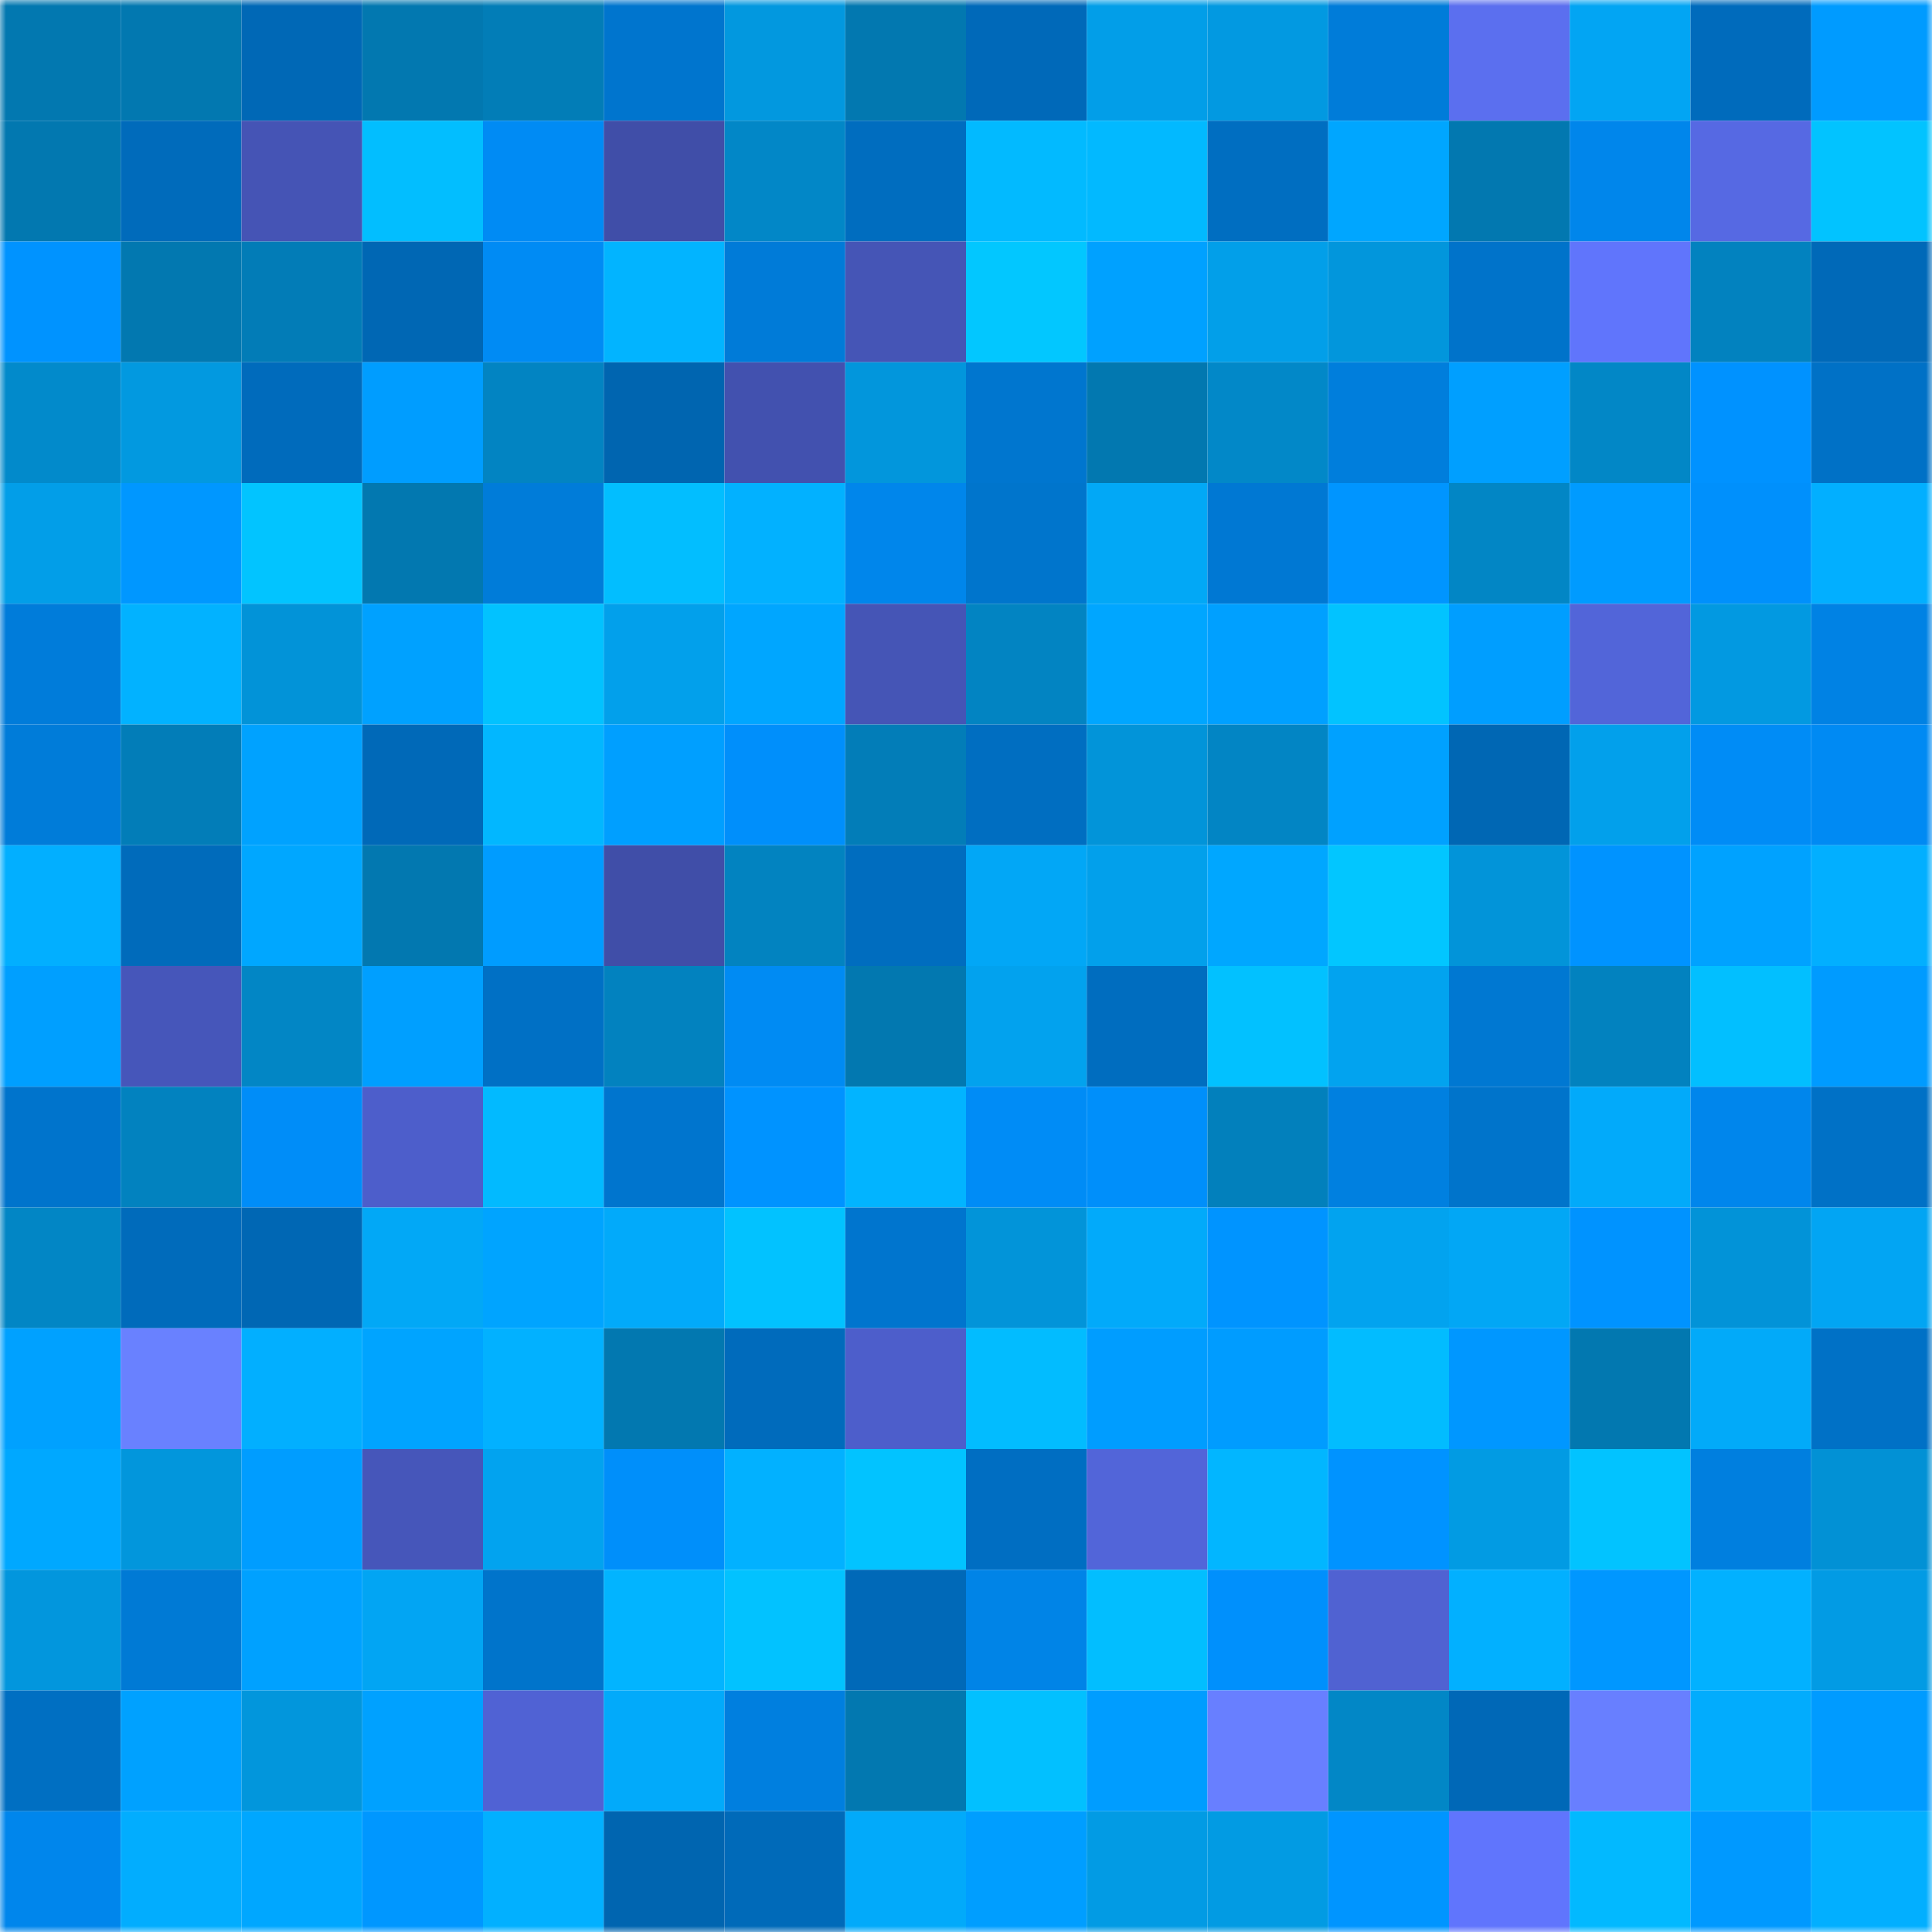 <svg viewBox="0 0 160 160" fill="none" role="img" xmlns="http://www.w3.org/2000/svg" width="240" height="240" name="ens%2Ccorona.disclosure.eth"><mask id="559649656" mask-type="alpha" maskUnits="userSpaceOnUse" x="0" y="0" width="160" height="160"><rect width="160" height="160" fill="#FFFFFF"></rect></mask><g mask="url(#559649656)"><rect x="0" y="0" width="10" height="10" fill="#0278b0"></rect><rect x="10" y="0" width="10" height="10" fill="#0278b0"></rect><rect x="20" y="0" width="10" height="10" fill="#0068b6"></rect><rect x="30" y="0" width="10" height="10" fill="#0278b0"></rect><rect x="40" y="0" width="10" height="10" fill="#027db7"></rect><rect x="50" y="0" width="10" height="10" fill="#0075ce"></rect><rect x="60" y="0" width="10" height="10" fill="#0298df"></rect><rect x="70" y="0" width="10" height="10" fill="#0278b0"></rect><rect x="80" y="0" width="10" height="10" fill="#0069b9"></rect><rect x="90" y="0" width="10" height="10" fill="#029ee8"></rect><rect x="100" y="0" width="10" height="10" fill="#0299e1"></rect><rect x="110" y="0" width="10" height="10" fill="#007cd9"></rect><rect x="120" y="0" width="10" height="10" fill="#5b6fef"></rect><rect x="130" y="0" width="10" height="10" fill="#02a5f3"></rect><rect x="140" y="0" width="10" height="10" fill="#006bbc"></rect><rect x="150" y="0" width="10" height="10" fill="#009bff"></rect><rect x="0" y="10" width="10" height="10" fill="#0278b0"></rect><rect x="10" y="10" width="10" height="10" fill="#006bbb"></rect><rect x="20" y="10" width="10" height="10" fill="#4554b5"></rect><rect x="30" y="10" width="10" height="10" fill="#02beff"></rect><rect x="40" y="10" width="10" height="10" fill="#008bf4"></rect><rect x="50" y="10" width="10" height="10" fill="#404ea8"></rect><rect x="60" y="10" width="10" height="10" fill="#0287c7"></rect><rect x="70" y="10" width="10" height="10" fill="#006dbf"></rect><rect x="80" y="10" width="10" height="10" fill="#02baff"></rect><rect x="90" y="10" width="10" height="10" fill="#02b9ff"></rect><rect x="100" y="10" width="10" height="10" fill="#006ec1"></rect><rect x="110" y="10" width="10" height="10" fill="#00a6ff"></rect><rect x="120" y="10" width="10" height="10" fill="#0278b0"></rect><rect x="130" y="10" width="10" height="10" fill="#0086eb"></rect><rect x="140" y="10" width="10" height="10" fill="#5669e3"></rect><rect x="150" y="10" width="10" height="10" fill="#02c3ff"></rect><rect x="0" y="20" width="10" height="10" fill="#0093ff"></rect><rect x="10" y="20" width="10" height="10" fill="#0278b0"></rect><rect x="20" y="20" width="10" height="10" fill="#027cb7"></rect><rect x="30" y="20" width="10" height="10" fill="#0067b4"></rect><rect x="40" y="20" width="10" height="10" fill="#008bf4"></rect><rect x="50" y="20" width="10" height="10" fill="#02b4ff"></rect><rect x="60" y="20" width="10" height="10" fill="#007bd8"></rect><rect x="70" y="20" width="10" height="10" fill="#4555b6"></rect><rect x="80" y="20" width="10" height="10" fill="#02c7ff"></rect><rect x="90" y="20" width="10" height="10" fill="#00a1ff"></rect><rect x="100" y="20" width="10" height="10" fill="#029fe9"></rect><rect x="110" y="20" width="10" height="10" fill="#0296dc"></rect><rect x="120" y="20" width="10" height="10" fill="#0073ca"></rect><rect x="130" y="20" width="10" height="10" fill="#6075fc"></rect><rect x="140" y="20" width="10" height="10" fill="#0282bf"></rect><rect x="150" y="20" width="10" height="10" fill="#0069b8"></rect><rect x="0" y="30" width="10" height="10" fill="#028acb"></rect><rect x="10" y="30" width="10" height="10" fill="#0299e0"></rect><rect x="20" y="30" width="10" height="10" fill="#006bbc"></rect><rect x="30" y="30" width="10" height="10" fill="#009dff"></rect><rect x="40" y="30" width="10" height="10" fill="#0284c2"></rect><rect x="50" y="30" width="10" height="10" fill="#0065b0"></rect><rect x="60" y="30" width="10" height="10" fill="#4251af"></rect><rect x="70" y="30" width="10" height="10" fill="#0296dc"></rect><rect x="80" y="30" width="10" height="10" fill="#0076cf"></rect><rect x="90" y="30" width="10" height="10" fill="#0278b0"></rect><rect x="100" y="30" width="10" height="10" fill="#0288c8"></rect><rect x="110" y="30" width="10" height="10" fill="#007edc"></rect><rect x="120" y="30" width="10" height="10" fill="#009fff"></rect><rect x="130" y="30" width="10" height="10" fill="#0287c6"></rect><rect x="140" y="30" width="10" height="10" fill="#0092ff"></rect><rect x="150" y="30" width="10" height="10" fill="#0071c6"></rect><rect x="0" y="40" width="10" height="10" fill="#029ee8"></rect><rect x="10" y="40" width="10" height="10" fill="#0097ff"></rect><rect x="20" y="40" width="10" height="10" fill="#02c4ff"></rect><rect x="30" y="40" width="10" height="10" fill="#0278b0"></rect><rect x="40" y="40" width="10" height="10" fill="#007cd9"></rect><rect x="50" y="40" width="10" height="10" fill="#02beff"></rect><rect x="60" y="40" width="10" height="10" fill="#02b1ff"></rect><rect x="70" y="40" width="10" height="10" fill="#0086eb"></rect><rect x="80" y="40" width="10" height="10" fill="#0075cc"></rect><rect x="90" y="40" width="10" height="10" fill="#02a8f6"></rect><rect x="100" y="40" width="10" height="10" fill="#0078d3"></rect><rect x="110" y="40" width="10" height="10" fill="#0095ff"></rect><rect x="120" y="40" width="10" height="10" fill="#0286c5"></rect><rect x="130" y="40" width="10" height="10" fill="#009bff"></rect><rect x="140" y="40" width="10" height="10" fill="#0090fc"></rect><rect x="150" y="40" width="10" height="10" fill="#02afff"></rect><rect x="0" y="50" width="10" height="10" fill="#007cda"></rect><rect x="10" y="50" width="10" height="10" fill="#02b2ff"></rect><rect x="20" y="50" width="10" height="10" fill="#0293d8"></rect><rect x="30" y="50" width="10" height="10" fill="#00a1ff"></rect><rect x="40" y="50" width="10" height="10" fill="#02c2ff"></rect><rect x="50" y="50" width="10" height="10" fill="#02a0eb"></rect><rect x="60" y="50" width="10" height="10" fill="#00a6ff"></rect><rect x="70" y="50" width="10" height="10" fill="#4555b6"></rect><rect x="80" y="50" width="10" height="10" fill="#0284c2"></rect><rect x="90" y="50" width="10" height="10" fill="#00a6ff"></rect><rect x="100" y="50" width="10" height="10" fill="#00a0ff"></rect><rect x="110" y="50" width="10" height="10" fill="#02c3ff"></rect><rect x="120" y="50" width="10" height="10" fill="#009eff"></rect><rect x="130" y="50" width="10" height="10" fill="#5265d9"></rect><rect x="140" y="50" width="10" height="10" fill="#0299e1"></rect><rect x="150" y="50" width="10" height="10" fill="#0082e4"></rect><rect x="0" y="60" width="10" height="10" fill="#007cd9"></rect><rect x="10" y="60" width="10" height="10" fill="#027db8"></rect><rect x="20" y="60" width="10" height="10" fill="#00a2ff"></rect><rect x="30" y="60" width="10" height="10" fill="#0069b8"></rect><rect x="40" y="60" width="10" height="10" fill="#02b7ff"></rect><rect x="50" y="60" width="10" height="10" fill="#009fff"></rect><rect x="60" y="60" width="10" height="10" fill="#008ffb"></rect><rect x="70" y="60" width="10" height="10" fill="#027db8"></rect><rect x="80" y="60" width="10" height="10" fill="#006ec1"></rect><rect x="90" y="60" width="10" height="10" fill="#0294d9"></rect><rect x="100" y="60" width="10" height="10" fill="#0285c4"></rect><rect x="110" y="60" width="10" height="10" fill="#00a1ff"></rect><rect x="120" y="60" width="10" height="10" fill="#0067b4"></rect><rect x="130" y="60" width="10" height="10" fill="#02a0eb"></rect><rect x="140" y="60" width="10" height="10" fill="#008cf6"></rect><rect x="150" y="60" width="10" height="10" fill="#008af3"></rect><rect x="0" y="70" width="10" height="10" fill="#02afff"></rect><rect x="10" y="70" width="10" height="10" fill="#006bbb"></rect><rect x="20" y="70" width="10" height="10" fill="#00a7ff"></rect><rect x="30" y="70" width="10" height="10" fill="#0278b0"></rect><rect x="40" y="70" width="10" height="10" fill="#009cff"></rect><rect x="50" y="70" width="10" height="10" fill="#404ea8"></rect><rect x="60" y="70" width="10" height="10" fill="#0283c0"></rect><rect x="70" y="70" width="10" height="10" fill="#006dbf"></rect><rect x="80" y="70" width="10" height="10" fill="#02a7f6"></rect><rect x="90" y="70" width="10" height="10" fill="#02a0eb"></rect><rect x="100" y="70" width="10" height="10" fill="#00a7ff"></rect><rect x="110" y="70" width="10" height="10" fill="#02c6ff"></rect><rect x="120" y="70" width="10" height="10" fill="#0294d9"></rect><rect x="130" y="70" width="10" height="10" fill="#0093ff"></rect><rect x="140" y="70" width="10" height="10" fill="#00a2ff"></rect><rect x="150" y="70" width="10" height="10" fill="#02afff"></rect><rect x="0" y="80" width="10" height="10" fill="#009fff"></rect><rect x="10" y="80" width="10" height="10" fill="#4656ba"></rect><rect x="20" y="80" width="10" height="10" fill="#0286c5"></rect><rect x="30" y="80" width="10" height="10" fill="#009fff"></rect><rect x="40" y="80" width="10" height="10" fill="#0070c5"></rect><rect x="50" y="80" width="10" height="10" fill="#0282bf"></rect><rect x="60" y="80" width="10" height="10" fill="#008bf3"></rect><rect x="70" y="80" width="10" height="10" fill="#0278b0"></rect><rect x="80" y="80" width="10" height="10" fill="#02a2ee"></rect><rect x="90" y="80" width="10" height="10" fill="#006dbf"></rect><rect x="100" y="80" width="10" height="10" fill="#02c1ff"></rect><rect x="110" y="80" width="10" height="10" fill="#02a3ef"></rect><rect x="120" y="80" width="10" height="10" fill="#0078d2"></rect><rect x="130" y="80" width="10" height="10" fill="#0282bf"></rect><rect x="140" y="80" width="10" height="10" fill="#02bfff"></rect><rect x="150" y="80" width="10" height="10" fill="#009bff"></rect><rect x="0" y="90" width="10" height="10" fill="#0074cc"></rect><rect x="10" y="90" width="10" height="10" fill="#0282bf"></rect><rect x="20" y="90" width="10" height="10" fill="#008df8"></rect><rect x="30" y="90" width="10" height="10" fill="#4d5ecb"></rect><rect x="40" y="90" width="10" height="10" fill="#02baff"></rect><rect x="50" y="90" width="10" height="10" fill="#0075ce"></rect><rect x="60" y="90" width="10" height="10" fill="#0093ff"></rect><rect x="70" y="90" width="10" height="10" fill="#02b4ff"></rect><rect x="80" y="90" width="10" height="10" fill="#008cf6"></rect><rect x="90" y="90" width="10" height="10" fill="#008ffa"></rect><rect x="100" y="90" width="10" height="10" fill="#0280bc"></rect><rect x="110" y="90" width="10" height="10" fill="#0080e0"></rect><rect x="120" y="90" width="10" height="10" fill="#0074cb"></rect><rect x="130" y="90" width="10" height="10" fill="#02aafa"></rect><rect x="140" y="90" width="10" height="10" fill="#0086ec"></rect><rect x="150" y="90" width="10" height="10" fill="#0071c6"></rect><rect x="0" y="100" width="10" height="10" fill="#0286c5"></rect><rect x="10" y="100" width="10" height="10" fill="#006bbb"></rect><rect x="20" y="100" width="10" height="10" fill="#0067b4"></rect><rect x="30" y="100" width="10" height="10" fill="#02a8f6"></rect><rect x="40" y="100" width="10" height="10" fill="#00a4ff"></rect><rect x="50" y="100" width="10" height="10" fill="#02aafa"></rect><rect x="60" y="100" width="10" height="10" fill="#02c2ff"></rect><rect x="70" y="100" width="10" height="10" fill="#0075ce"></rect><rect x="80" y="100" width="10" height="10" fill="#0294d9"></rect><rect x="90" y="100" width="10" height="10" fill="#02aafa"></rect><rect x="100" y="100" width="10" height="10" fill="#0094ff"></rect><rect x="110" y="100" width="10" height="10" fill="#02a3ef"></rect><rect x="120" y="100" width="10" height="10" fill="#02a7f5"></rect><rect x="130" y="100" width="10" height="10" fill="#0093ff"></rect><rect x="140" y="100" width="10" height="10" fill="#0293d8"></rect><rect x="150" y="100" width="10" height="10" fill="#02a5f3"></rect><rect x="0" y="110" width="10" height="10" fill="#00a1ff"></rect><rect x="10" y="110" width="10" height="10" fill="#6981ff"></rect><rect x="20" y="110" width="10" height="10" fill="#02afff"></rect><rect x="30" y="110" width="10" height="10" fill="#00a4ff"></rect><rect x="40" y="110" width="10" height="10" fill="#02b1ff"></rect><rect x="50" y="110" width="10" height="10" fill="#0278b0"></rect><rect x="60" y="110" width="10" height="10" fill="#006bbc"></rect><rect x="70" y="110" width="10" height="10" fill="#4d5ecb"></rect><rect x="80" y="110" width="10" height="10" fill="#02bcff"></rect><rect x="90" y="110" width="10" height="10" fill="#009dff"></rect><rect x="100" y="110" width="10" height="10" fill="#009cff"></rect><rect x="110" y="110" width="10" height="10" fill="#02bcff"></rect><rect x="120" y="110" width="10" height="10" fill="#0097ff"></rect><rect x="130" y="110" width="10" height="10" fill="#0278b0"></rect><rect x="140" y="110" width="10" height="10" fill="#02aaf9"></rect><rect x="150" y="110" width="10" height="10" fill="#0071c6"></rect><rect x="0" y="120" width="10" height="10" fill="#00a8ff"></rect><rect x="10" y="120" width="10" height="10" fill="#0296dc"></rect><rect x="20" y="120" width="10" height="10" fill="#009dff"></rect><rect x="30" y="120" width="10" height="10" fill="#4656ba"></rect><rect x="40" y="120" width="10" height="10" fill="#02a3ef"></rect><rect x="50" y="120" width="10" height="10" fill="#008ffa"></rect><rect x="60" y="120" width="10" height="10" fill="#02b1ff"></rect><rect x="70" y="120" width="10" height="10" fill="#02c3ff"></rect><rect x="80" y="120" width="10" height="10" fill="#006ec2"></rect><rect x="90" y="120" width="10" height="10" fill="#5265d9"></rect><rect x="100" y="120" width="10" height="10" fill="#02b6ff"></rect><rect x="110" y="120" width="10" height="10" fill="#0093ff"></rect><rect x="120" y="120" width="10" height="10" fill="#029be3"></rect><rect x="130" y="120" width="10" height="10" fill="#02c3ff"></rect><rect x="140" y="120" width="10" height="10" fill="#007fdf"></rect><rect x="150" y="120" width="10" height="10" fill="#0291d5"></rect><rect x="0" y="130" width="10" height="10" fill="#0296dd"></rect><rect x="10" y="130" width="10" height="10" fill="#007ad5"></rect><rect x="20" y="130" width="10" height="10" fill="#00a1ff"></rect><rect x="30" y="130" width="10" height="10" fill="#02a5f3"></rect><rect x="40" y="130" width="10" height="10" fill="#0074cb"></rect><rect x="50" y="130" width="10" height="10" fill="#02b4ff"></rect><rect x="60" y="130" width="10" height="10" fill="#02c2ff"></rect><rect x="70" y="130" width="10" height="10" fill="#0069b8"></rect><rect x="80" y="130" width="10" height="10" fill="#0084e7"></rect><rect x="90" y="130" width="10" height="10" fill="#02beff"></rect><rect x="100" y="130" width="10" height="10" fill="#0090fc"></rect><rect x="110" y="130" width="10" height="10" fill="#5062d2"></rect><rect x="120" y="130" width="10" height="10" fill="#02b0ff"></rect><rect x="130" y="130" width="10" height="10" fill="#0097ff"></rect><rect x="140" y="130" width="10" height="10" fill="#02b1ff"></rect><rect x="150" y="130" width="10" height="10" fill="#029be4"></rect><rect x="0" y="140" width="10" height="10" fill="#006fc2"></rect><rect x="10" y="140" width="10" height="10" fill="#00a1ff"></rect><rect x="20" y="140" width="10" height="10" fill="#0296dc"></rect><rect x="30" y="140" width="10" height="10" fill="#00a1ff"></rect><rect x="40" y="140" width="10" height="10" fill="#5062d4"></rect><rect x="50" y="140" width="10" height="10" fill="#02aafa"></rect><rect x="60" y="140" width="10" height="10" fill="#007fdf"></rect><rect x="70" y="140" width="10" height="10" fill="#0278b0"></rect><rect x="80" y="140" width="10" height="10" fill="#02c0ff"></rect><rect x="90" y="140" width="10" height="10" fill="#009dff"></rect><rect x="100" y="140" width="10" height="10" fill="#687fff"></rect><rect x="110" y="140" width="10" height="10" fill="#0287c6"></rect><rect x="120" y="140" width="10" height="10" fill="#0068b7"></rect><rect x="130" y="140" width="10" height="10" fill="#687fff"></rect><rect x="140" y="140" width="10" height="10" fill="#02acfd"></rect><rect x="150" y="140" width="10" height="10" fill="#009bff"></rect><rect x="0" y="150" width="10" height="10" fill="#0086ec"></rect><rect x="10" y="150" width="10" height="10" fill="#02adfe"></rect><rect x="20" y="150" width="10" height="10" fill="#00a7ff"></rect><rect x="30" y="150" width="10" height="10" fill="#0097ff"></rect><rect x="40" y="150" width="10" height="10" fill="#02b0ff"></rect><rect x="50" y="150" width="10" height="10" fill="#0065b0"></rect><rect x="60" y="150" width="10" height="10" fill="#006ab9"></rect><rect x="70" y="150" width="10" height="10" fill="#02aafa"></rect><rect x="80" y="150" width="10" height="10" fill="#009eff"></rect><rect x="90" y="150" width="10" height="10" fill="#029be4"></rect><rect x="100" y="150" width="10" height="10" fill="#029be3"></rect><rect x="110" y="150" width="10" height="10" fill="#0095ff"></rect><rect x="120" y="150" width="10" height="10" fill="#6075fd"></rect><rect x="130" y="150" width="10" height="10" fill="#02b9ff"></rect><rect x="140" y="150" width="10" height="10" fill="#0099ff"></rect><rect x="150" y="150" width="10" height="10" fill="#02afff"></rect></g></svg>